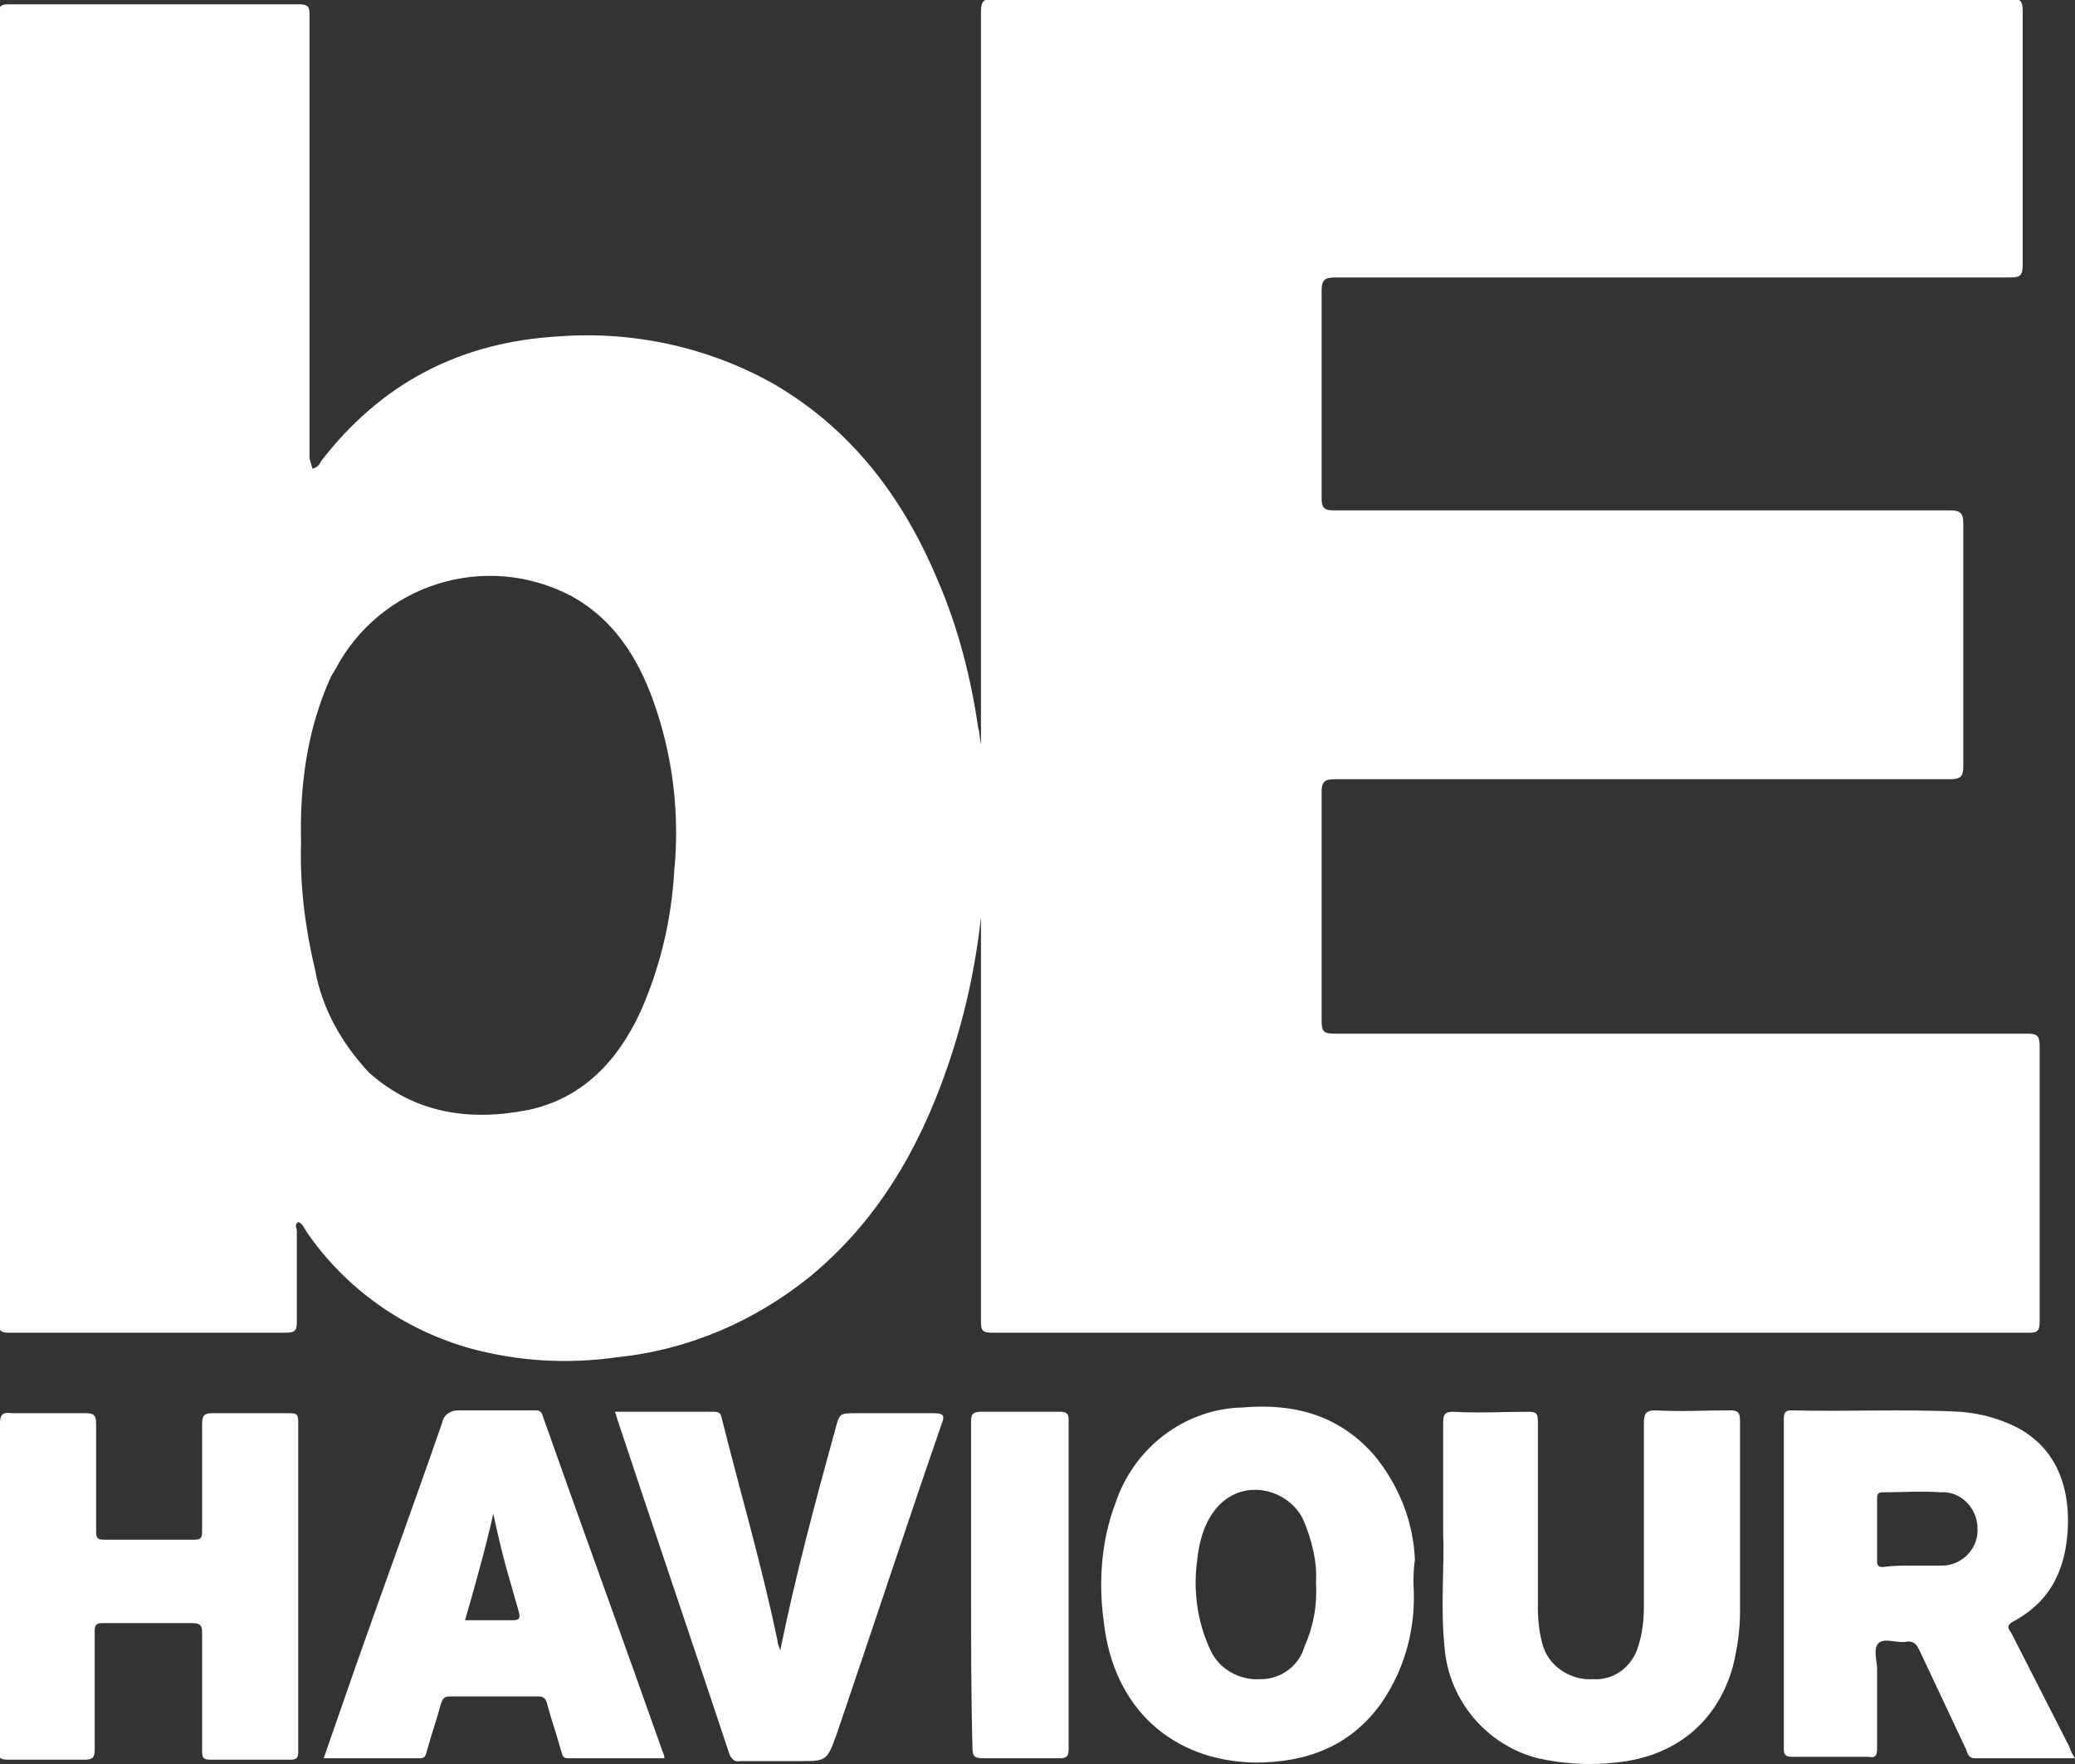 <svg width="100" height="85" viewBox="0 0 100 85" fill="none" xmlns="http://www.w3.org/2000/svg">
<rect x="0" y="0" width="100" height="85" fill="#333333" stroke="none"/>
<g clip-path="url(#clip0_132:57)">
<path d="M15.055 22.584C15.327 22.514 15.395 22.376 15.463 22.237C18.392 18.427 22.207 16.487 26.907 16.21C30.586 15.933 34.264 16.764 37.398 18.566C41.144 20.782 43.597 24.108 45.232 28.056C46.185 30.273 46.798 32.698 47.139 35.053C47.207 35.261 47.207 35.538 47.275 35.884V34.637C47.275 23.276 47.275 11.915 47.275 0.554C47.275 0.069 47.411 -0.069 47.888 -0.069C64.237 -0.069 80.586 -0.069 96.867 -0.069C97.343 -0.069 97.48 -6.12512e-05 97.48 0.554C97.48 4.641 97.48 8.659 97.48 12.746C97.48 13.301 97.343 13.37 96.867 13.37C86.035 13.37 75.204 13.37 64.373 13.37C63.897 13.37 63.692 13.439 63.692 13.993C63.692 17.319 63.692 20.713 63.692 24.038C63.692 24.454 63.828 24.592 64.237 24.592C74.114 24.592 84.06 24.592 93.937 24.592C94.414 24.592 94.618 24.662 94.618 25.216C94.618 29.095 94.618 32.975 94.618 36.923C94.618 37.408 94.482 37.547 94.005 37.547C84.128 37.547 74.183 37.547 64.305 37.547C63.828 37.547 63.692 37.685 63.692 38.17C63.692 41.842 63.692 45.513 63.692 49.185C63.692 49.739 63.828 49.808 64.305 49.808C75.409 49.808 86.58 49.808 97.684 49.808C98.161 49.808 98.297 49.878 98.297 50.432C98.297 54.865 98.297 59.23 98.297 63.663C98.297 64.079 98.229 64.218 97.82 64.218C81.131 64.218 64.441 64.218 47.82 64.218C47.411 64.218 47.275 64.148 47.275 63.733C47.275 57.221 47.275 50.709 47.275 44.197C47.003 46.691 46.458 49.116 45.64 51.471C44.278 55.42 42.234 58.883 39.033 61.516C36.376 63.663 33.174 65.049 29.768 65.395C27.384 65.742 25 65.603 22.684 64.98C19.482 64.079 16.689 62.139 14.782 59.368C14.646 59.16 14.578 58.953 14.373 58.883C14.169 59.022 14.305 59.16 14.305 59.299C14.305 60.754 14.305 62.278 14.305 63.733C14.305 64.148 14.169 64.218 13.76 64.218C9.332 64.218 4.905 64.218 0.409 64.218C4.67151e-06 64.218 -0.068 64.079 -0.068 63.733C-0.068 42.742 -0.068 21.752 -0.068 0.693C-0.068 0.277 0.068 0.208 0.409 0.208C5.109 0.208 9.741 0.208 14.441 0.208C14.85 0.208 14.918 0.346 14.918 0.693C14.918 7.828 14.918 14.963 14.918 22.099L15.055 22.584ZM14.509 40.595C14.441 42.673 14.714 44.751 15.191 46.76C15.531 48.631 16.485 50.293 17.779 51.679C20.027 53.688 22.684 54.034 25.477 53.48C28.065 52.926 29.768 51.125 30.858 48.769C31.812 46.622 32.357 44.336 32.493 41.98C32.766 39.209 32.425 36.369 31.471 33.737C30.722 31.659 29.564 29.857 27.589 28.749C23.433 26.532 18.324 28.125 16.144 32.282C16.076 32.42 16.008 32.49 15.94 32.628C14.782 35.191 14.441 37.893 14.509 40.595Z" fill="white"/>
<path d="M100 84.723C98.365 84.723 96.73 84.723 95.163 84.723C94.891 84.723 94.823 84.515 94.755 84.307C94.005 82.714 93.256 81.121 92.507 79.527C92.371 79.25 92.234 79.042 91.826 79.112C91.417 79.181 90.804 78.904 90.531 79.181C90.259 79.458 90.463 80.012 90.463 80.428C90.463 81.675 90.463 82.991 90.463 84.238C90.463 84.584 90.395 84.723 90.055 84.654C88.828 84.654 87.602 84.654 86.376 84.654C86.103 84.654 85.967 84.584 85.967 84.307C85.967 78.973 85.967 73.708 85.967 68.374C85.967 68.097 86.035 67.959 86.308 67.959C89.033 68.028 91.757 67.889 94.482 68.028C95.232 68.097 95.913 68.236 96.594 68.513C98.638 69.275 99.728 71.007 99.659 73.501C99.591 75.579 98.842 77.172 97.003 78.142C96.662 78.35 96.798 78.488 96.935 78.696L99.728 84.169C99.796 84.377 99.864 84.515 100 84.723ZM92.166 75.44C92.643 75.44 93.12 75.44 93.597 75.44C94.55 75.44 95.368 74.609 95.3 73.639C95.3 72.669 94.482 71.838 93.529 71.907C92.643 71.838 91.689 71.907 90.804 71.907C90.599 71.907 90.463 71.907 90.463 72.184C90.463 73.223 90.463 74.193 90.463 75.232C90.463 75.44 90.531 75.509 90.736 75.509C91.213 75.44 91.689 75.44 92.166 75.44Z" fill="white"/>
<path d="M9.31323e-06 76.41C9.31323e-06 73.778 9.31323e-06 71.214 9.31323e-06 68.582C9.31323e-06 68.166 0.136 68.028 0.545 68.097C1.771 68.097 2.997 68.097 4.155 68.097C4.564 68.097 4.632 68.236 4.632 68.651C4.632 70.383 4.632 72.046 4.632 73.778C4.632 74.124 4.7 74.193 5.041 74.193C6.471 74.193 7.902 74.193 9.332 74.193C9.673 74.193 9.741 74.124 9.741 73.778C9.741 72.046 9.741 70.383 9.741 68.651C9.741 68.236 9.809 68.097 10.218 68.097C11.444 68.097 12.738 68.097 13.965 68.097C14.305 68.097 14.373 68.166 14.373 68.513C14.373 73.778 14.373 79.112 14.373 84.377C14.373 84.723 14.305 84.792 13.965 84.792C12.67 84.792 11.376 84.792 10.15 84.792C9.809 84.792 9.741 84.723 9.741 84.377C9.741 82.506 9.741 80.567 9.741 78.696C9.741 78.35 9.673 78.211 9.264 78.211C7.834 78.211 6.403 78.211 4.973 78.211C4.632 78.211 4.564 78.281 4.564 78.627C4.564 80.497 4.564 82.437 4.564 84.307C4.564 84.654 4.496 84.792 4.087 84.792C2.861 84.792 1.567 84.792 0.341 84.792C9.29832e-06 84.792 -0.136 84.654 -0.136 84.307C9.31323e-06 81.675 9.31323e-06 79.043 9.31323e-06 76.41Z" fill="white"/>
<path d="M68.12 76.341C68.256 78.419 67.711 80.428 66.553 82.09C65.055 84.169 62.943 84.931 60.49 84.931C56.471 84.861 53.678 82.298 53.202 78.211C52.929 76.271 53.065 74.262 53.747 72.461C54.632 69.76 57.084 67.889 59.877 67.82C62.33 67.612 64.51 68.166 66.213 70.106C67.371 71.491 68.12 73.293 68.188 75.163C68.12 75.579 68.12 75.994 68.12 76.341ZM63.42 76.271C63.488 75.232 63.215 74.193 62.806 73.223C62.194 71.976 60.627 71.422 59.401 72.046C58.856 72.323 58.447 72.808 58.174 73.362C57.902 73.916 57.766 74.54 57.698 75.163C57.493 76.618 57.698 78.142 58.311 79.458C58.719 80.428 59.741 80.982 60.763 80.913C61.717 80.913 62.602 80.289 62.875 79.319C63.283 78.419 63.488 77.38 63.42 76.271Z" fill="white"/>
<path d="M69.55 73.847C69.55 71.838 69.55 70.175 69.55 68.582C69.55 68.166 69.618 68.028 70.027 68.028C71.253 68.097 72.48 68.028 73.638 68.028C74.046 68.028 74.114 68.097 74.114 68.513C74.114 71.492 74.114 74.47 74.114 77.449C74.114 78.073 74.183 78.765 74.387 79.389C74.728 80.359 75.749 80.982 76.771 80.913C77.793 80.982 78.678 80.289 78.951 79.32C79.155 78.696 79.223 78.073 79.223 77.38C79.223 74.47 79.223 71.561 79.223 68.582C79.223 68.166 79.291 67.959 79.768 67.959C80.995 68.028 82.221 67.959 83.379 67.959C83.719 67.959 83.856 68.028 83.856 68.443C83.856 71.561 83.856 74.609 83.856 77.726C83.856 78.558 83.719 79.458 83.515 80.289C82.766 82.991 80.722 84.654 77.861 84.931C76.635 85.069 75.341 85 74.114 84.723C71.662 84.1 69.823 81.952 69.618 79.389C69.414 77.449 69.618 75.44 69.55 73.847Z" fill="white"/>
<path d="M32.017 84.723H27.384C27.112 84.723 27.112 84.584 27.044 84.377C26.839 83.615 26.567 82.853 26.363 82.091C26.294 81.813 26.158 81.744 25.954 81.744C24.523 81.744 23.093 81.744 21.662 81.744C21.39 81.744 21.322 81.883 21.254 82.091C21.049 82.853 20.777 83.615 20.572 84.377C20.504 84.584 20.504 84.723 20.232 84.723C18.733 84.723 17.166 84.723 15.6 84.723L17.166 80.22C18.529 76.341 19.959 72.461 21.322 68.513C21.39 68.166 21.73 67.959 22.071 67.959C23.297 67.959 24.523 67.959 25.681 67.959C25.954 67.959 26.09 67.959 26.158 68.236C28.066 73.639 30.041 79.042 31.948 84.446C32.017 84.584 32.017 84.654 32.017 84.723ZM23.774 72.946C23.365 74.747 22.888 76.41 22.412 78.073C23.229 78.073 23.978 78.073 24.728 78.073C25.068 78.073 25.068 77.934 25 77.657C24.796 76.964 24.591 76.202 24.387 75.509C24.183 74.747 23.978 73.916 23.774 72.946Z" fill="white"/>
<path d="M29.632 68.027C31.267 68.027 32.834 68.027 34.401 68.027C34.741 68.027 34.741 68.166 34.809 68.443C35.695 71.976 36.717 75.44 37.466 79.042C37.466 79.181 37.534 79.319 37.602 79.527C38.351 75.855 39.305 72.322 40.259 68.859C40.463 68.097 40.463 68.097 41.281 68.097C42.507 68.097 43.733 68.097 44.959 68.097C45.436 68.097 45.572 68.166 45.368 68.651C43.665 73.569 42.03 78.557 40.327 83.545C39.85 84.861 39.85 84.861 38.488 84.861C37.534 84.861 36.58 84.861 35.627 84.861C35.422 84.93 35.218 84.722 35.15 84.515C33.379 79.181 31.539 73.777 29.768 68.443C29.7 68.235 29.7 68.166 29.632 68.027Z" fill="white"/>
<path d="M46.798 76.41C46.798 73.777 46.798 71.145 46.798 68.512C46.798 68.166 46.867 68.027 47.275 68.027C48.569 68.027 49.796 68.027 51.09 68.027C51.362 68.027 51.499 68.097 51.499 68.374C51.499 73.708 51.499 78.973 51.499 84.307C51.499 84.653 51.362 84.722 51.09 84.722C49.864 84.722 48.569 84.722 47.343 84.722C47.003 84.722 46.867 84.653 46.867 84.238C46.798 81.674 46.798 79.042 46.798 76.41Z" fill="white"/>
</g>
<defs>
<clipPath id="clip0_132:57">
<rect width="100" height="85" fill="white"/>
</clipPath>
</defs>
</svg>
